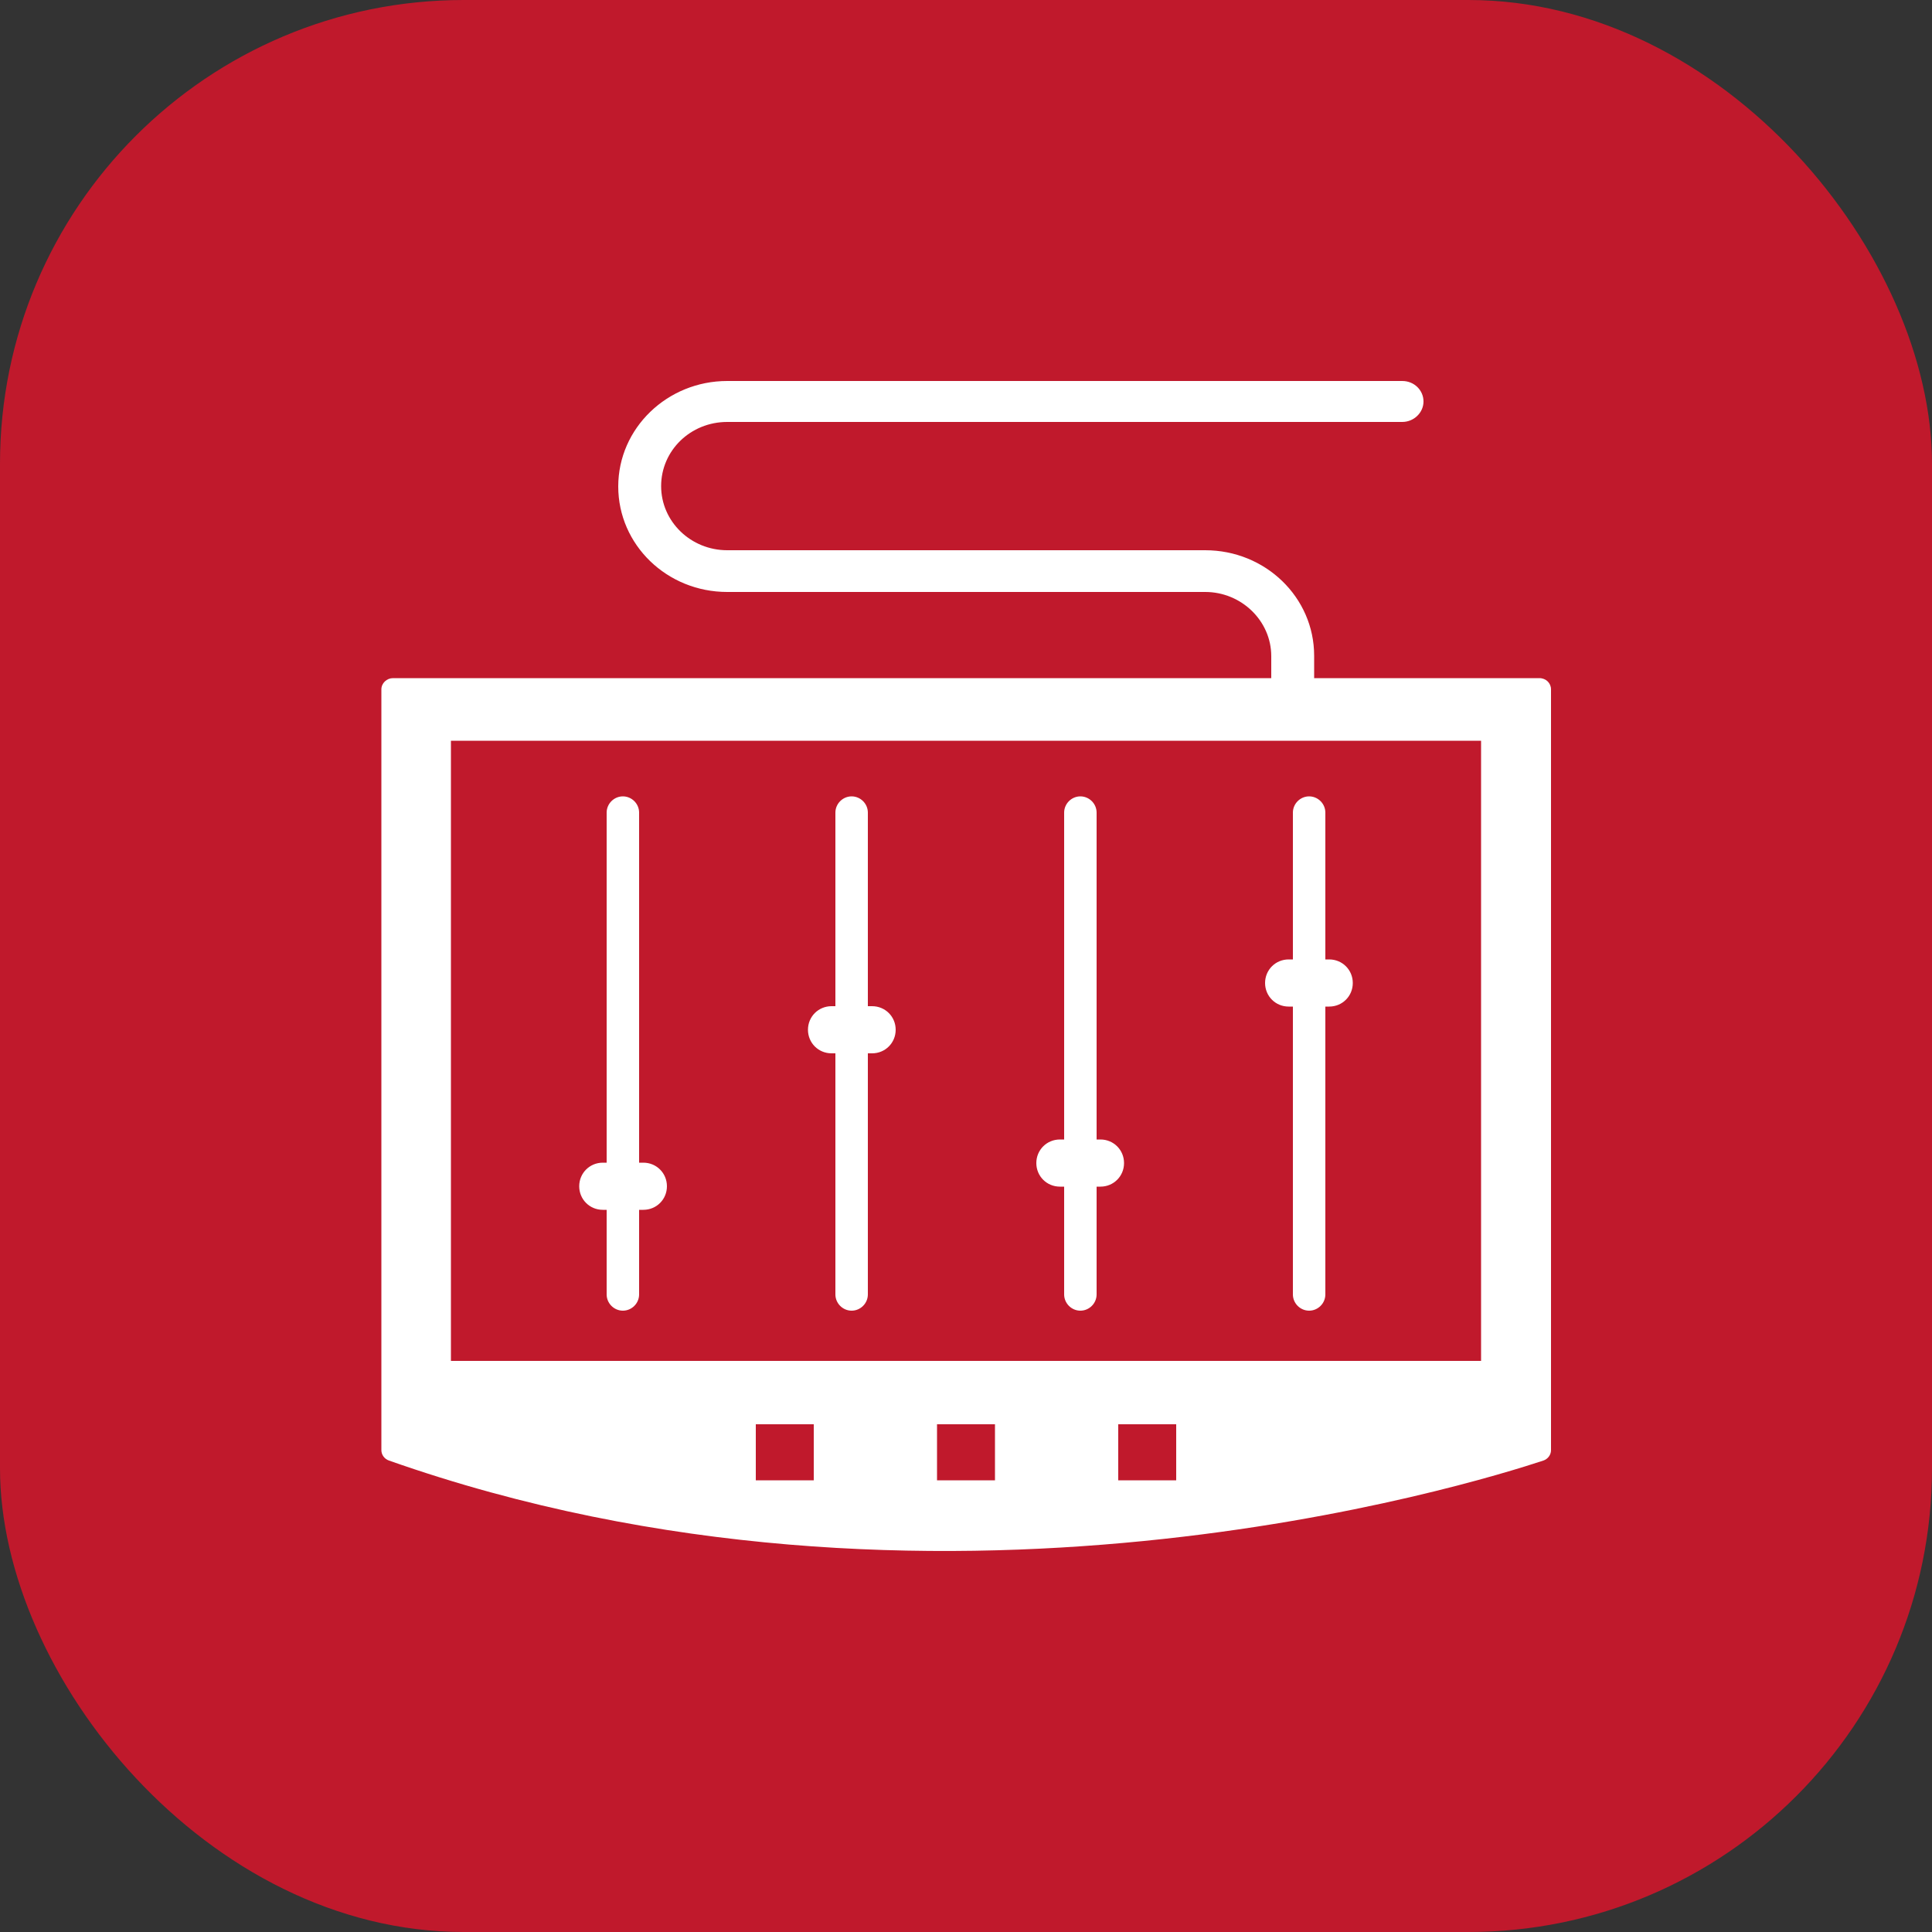<?xml version="1.0" encoding="UTF-8"?>
<svg id="_图层_2" data-name="图层 2" xmlns="http://www.w3.org/2000/svg" viewBox="0 0 50 50">
  <rect x="0" y="0" width="50" height="50" fill="#333333" stroke="none"/>
  <defs>
    <style>
      .cls-1 {
        fill: #fff;
      }

      .cls-2 {
        fill: #c0192c;
      }
    </style>
  </defs>
  <g id="_图层_1-2" data-name="图层 1">
    <g>
      <rect class="cls-2" width="50" height="50" rx="12" ry="12"/>
      <g>
        <path class="cls-1" d="M33.45,18.08c-.31,0-.55-.24-.55-.53v-.57c0-.91-.77-1.66-1.71-1.66h-12.37c-1.56,0-2.82-1.22-2.82-2.73s1.27-2.73,2.82-2.73h17.47c.31,0,.55,.24,.55,.53s-.25,.53-.55,.53H18.82c-.95,0-1.71,.74-1.71,1.66s.77,1.66,1.71,1.66h12.37c1.56,0,2.82,1.22,2.82,2.73v.57c0,.3-.25,.53-.55,.53Z"/>
        <path class="cls-1" d="M39.84,17.55H10.17c-.16,0-.3,.13-.3,.29v19.69c0,.12,.08,.23,.2,.27,14.06,4.95,28.05,.6,29.87,0,.12-.04,.2-.15,.2-.27V17.84c0-.16-.13-.29-.3-.29Zm-18.78,20.76h-1.5v-1.45h1.5v1.45Zm4.69,0h-1.5v-1.45h1.5v1.45Zm4.69,0h-1.5v-1.45h1.5v1.45Zm7.89-3.09H11.67V19.17h26.66v16.05Z"/>
        <path class="cls-1" d="M16.12,33.92h0c-.23,0-.42-.19-.42-.42v-12.47c0-.23,.19-.42,.42-.42h0c.23,0,.42,.19,.42,.42v12.47c0,.23-.19,.42-.42,.42Z"/>
        <path class="cls-1" d="M22.04,33.92h0c-.23,0-.42-.19-.42-.42v-12.47c0-.23,.19-.42,.42-.42h0c.23,0,.42,.19,.42,.42v12.47c0,.23-.19,.42-.42,.42Z"/>
        <path class="cls-1" d="M27.96,33.92h0c-.23,0-.42-.19-.42-.42v-12.47c0-.23,.19-.42,.42-.42h0c.23,0,.42,.19,.42,.42v12.47c0,.23-.19,.42-.42,.42Z"/>
        <path class="cls-1" d="M33.88,33.92h0c-.23,0-.42-.19-.42-.42v-12.47c0-.23,.19-.42,.42-.42h0c.23,0,.42,.19,.42,.42v12.47c0,.23-.19,.42-.42,.42Z"/>
        <path class="cls-1" d="M16.65,31.31h-1.05c-.34,0-.61-.27-.61-.61h0c0-.34,.27-.61,.61-.61h1.05c.34,0,.61,.27,.61,.61h0c0,.34-.27,.61-.61,.61Z"/>
        <path class="cls-1" d="M22.57,27.26h-1.05c-.34,0-.61-.27-.61-.61h0c0-.34,.27-.61,.61-.61h1.05c.34,0,.61,.27,.61,.61h0c0,.34-.27,.61-.61,.61Z"/>
        <path class="cls-1" d="M28.48,30.71h-1.05c-.34,0-.61-.27-.61-.61h0c0-.34,.27-.61,.61-.61h1.05c.34,0,.61,.27,.61,.61h0c0,.34-.27,.61-.61,.61Z"/>
        <path class="cls-1" d="M34.4,26.05h-1.05c-.34,0-.61-.27-.61-.61h0c0-.34,.27-.61,.61-.61h1.05c.34,0,.61,.27,.61,.61h0c0,.34-.27,.61-.61,.61Z"/>
      </g>
    </g>
  </g>
</svg>